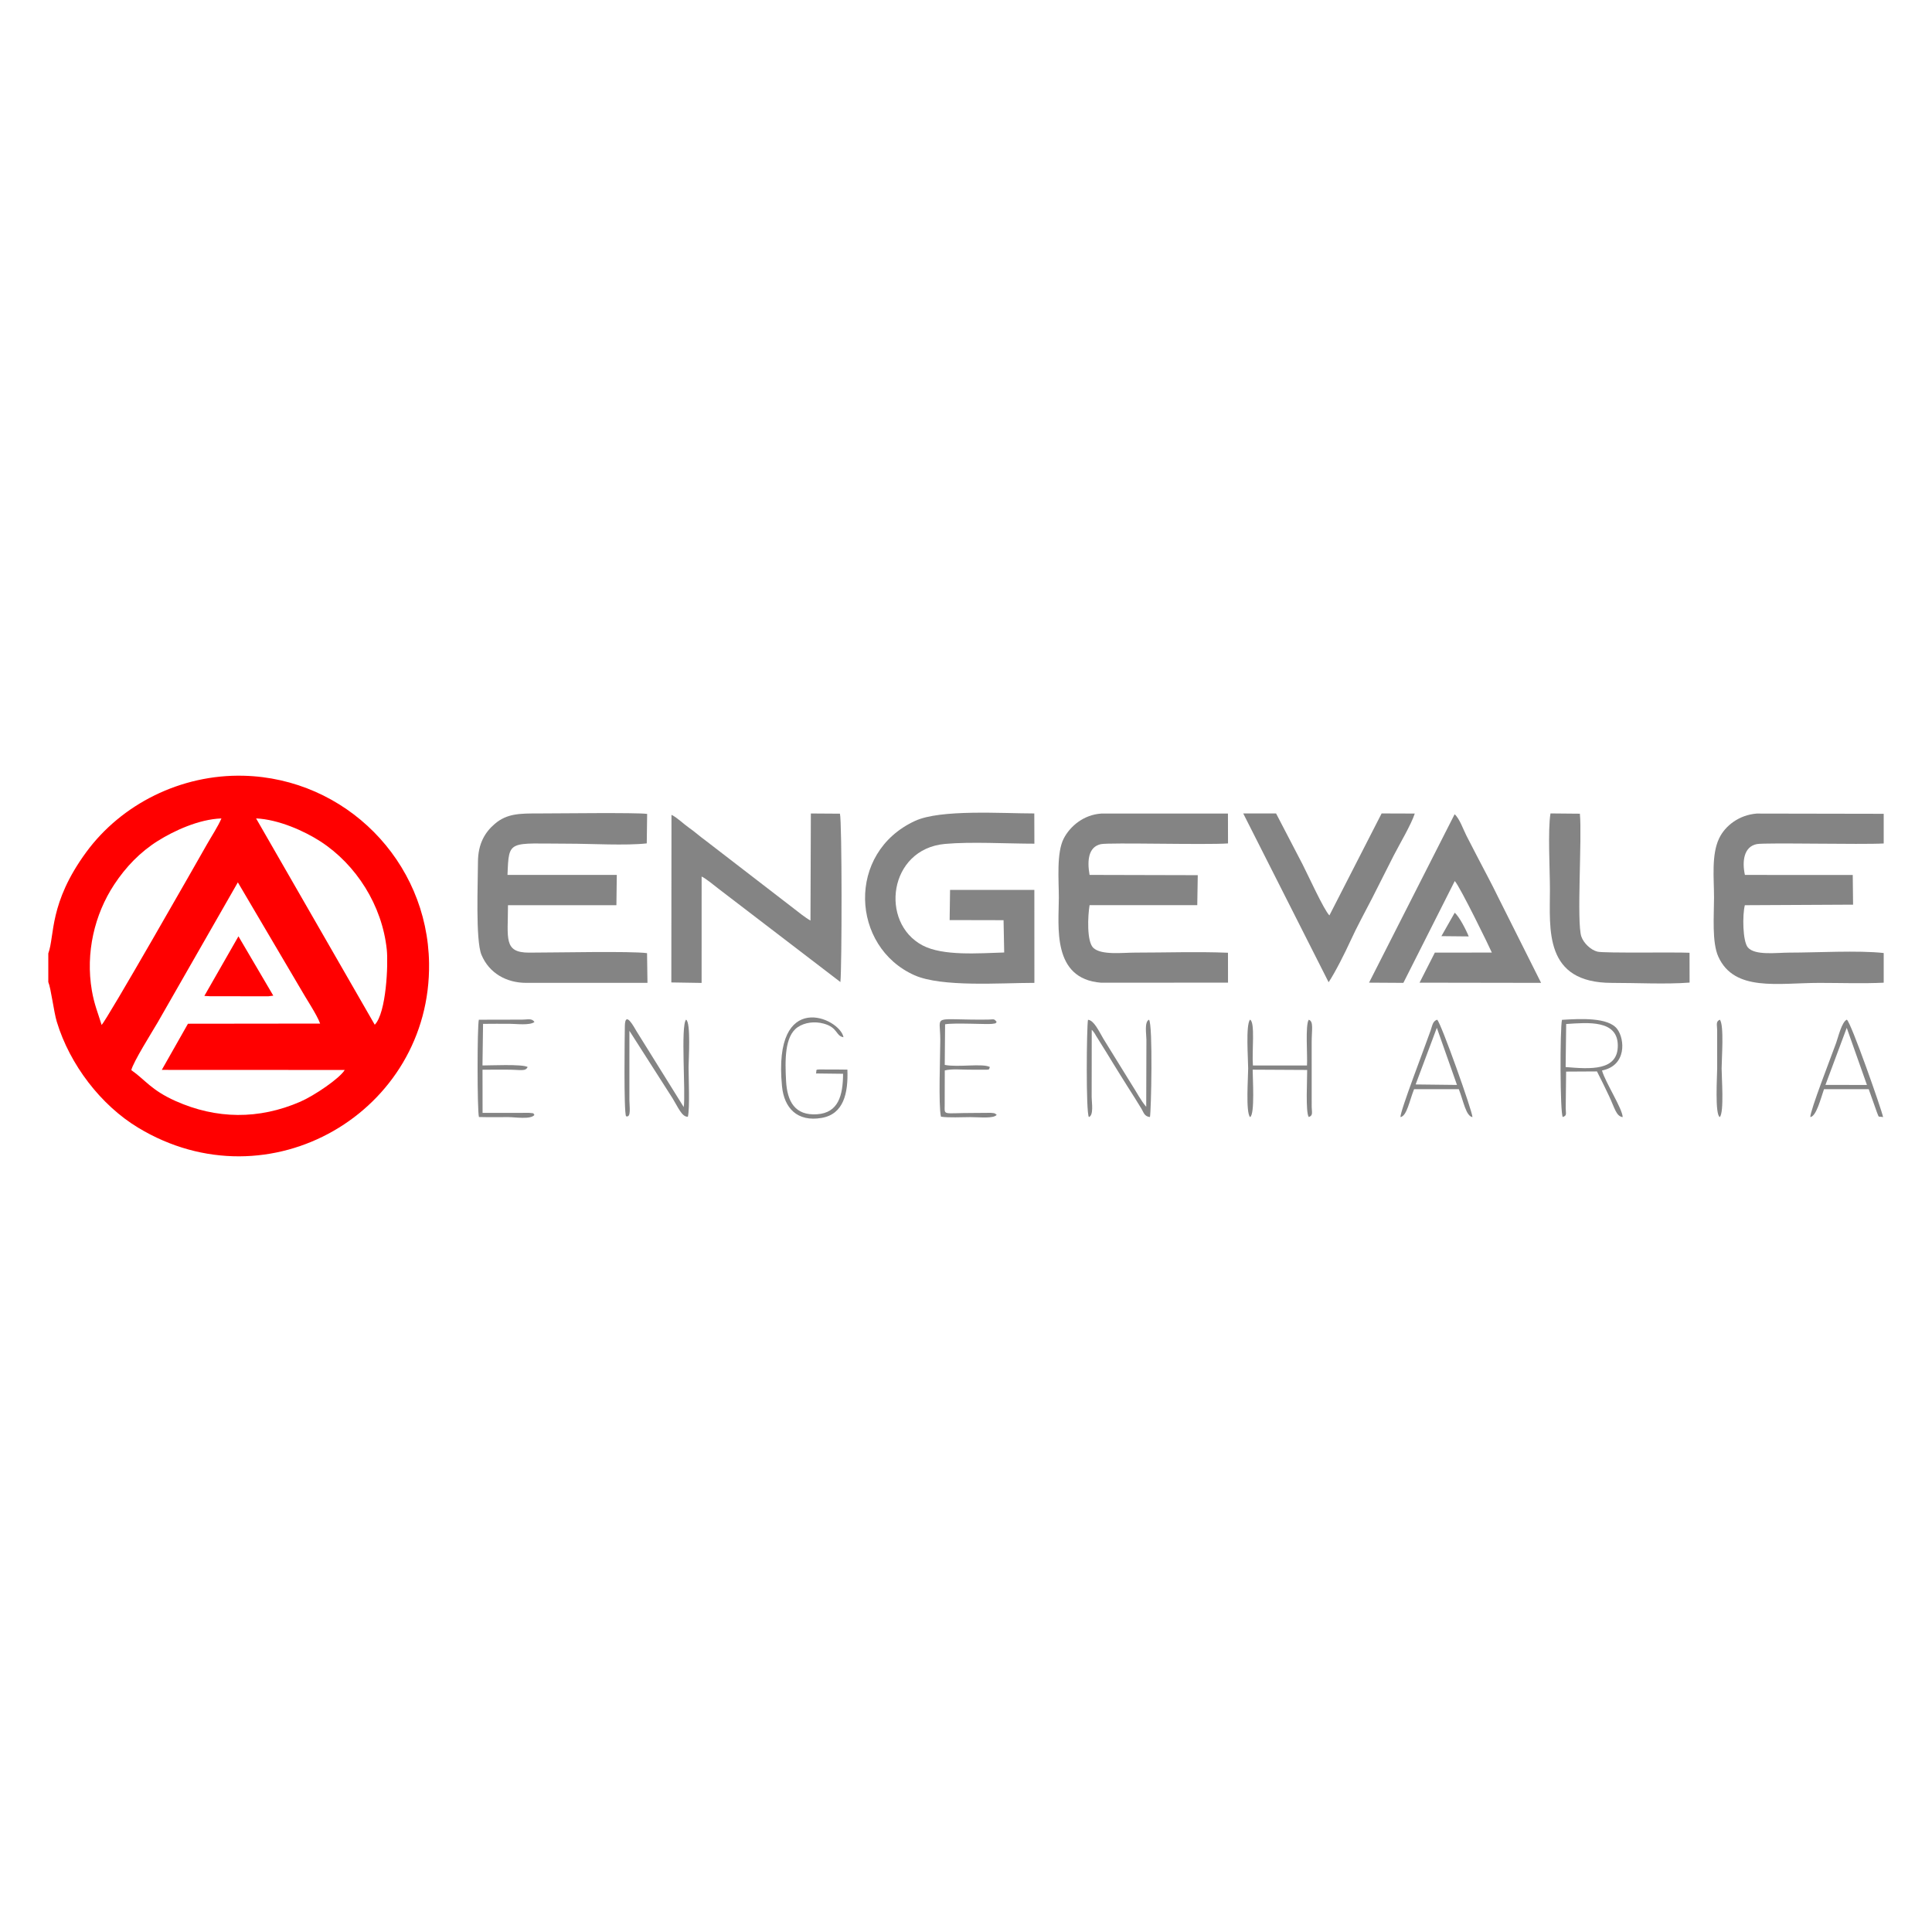 <?xml version="1.0" encoding="UTF-8"?> <svg xmlns="http://www.w3.org/2000/svg" xmlns:xlink="http://www.w3.org/1999/xlink" xmlns:xodm="http://www.corel.com/coreldraw/odm/2003" xml:space="preserve" width="1000px" height="1000px" version="1.1" style="shape-rendering:geometricPrecision; text-rendering:geometricPrecision; image-rendering:optimizeQuality; fill-rule:evenodd; clip-rule:evenodd" viewBox="0 0 1000 1000"> <defs> <style type="text/css"> .fil1 {fill:#848484} .fil0 {fill:red} </style> </defs> <g id="Camada_x0020_1">  <g id="_2127754259824"> <g> <path class="fil0" d="M67.97 553.89c0.88,-4.07 11,-20.13 13.7,-24.78l41.44 -72.41 32.35 54.91c2.65,4.77 8.71,13.75 10.23,18.19l-68.4 0.08 -13.55 23.89 94.69 0.04c-2.59,4.36 -15.8,13.32 -23.06,16.46 -21.37,9.26 -43.35,9.07 -64.55,-0.41 -12.61,-5.65 -15.58,-10.89 -22.85,-15.97zm64.58 -130.29c11.8,0.57 25.14,6.63 33.29,11.91 18.48,11.97 31.97,33.07 34.36,56.02 0.78,7.44 -0.21,32.73 -6.23,38.87l-61.42 -106.8zm-79.96 106.89c-1.91,-6.26 -3.8,-10.57 -5.04,-17.77 -3.34,-19.46 1.32,-39.36 11.58,-54.91 6.02,-9.13 13.48,-16.87 22.65,-22.61 8.13,-5.08 21.04,-11.18 32.83,-11.58 -1.79,4.21 -5.23,9.39 -7.56,13.52 -4.66,8.25 -51.99,91.26 -54.46,93.35zm-27.59 -37l0 14.82c1.36,3.11 2.85,15.44 4.39,20.52 6.76,22.35 22.94,43.25 42.02,54.8 68.02,41.2 151.75,-8.32 150.67,-85.05 -0.75,-53.02 -43.37,-95.74 -96,-97.06 -32.47,-0.82 -63.26,14.72 -81.49,39.61 -19.32,26.38 -16.2,43.06 -19.59,52.36z"></path> <path class="fil1" d="M247.39 446.28c0,10.39 -1.32,40.47 1.82,47.94 4.01,9.57 12.97,14.51 23.19,14.51l62.73 0 -0.22 -15.38c-8.14,-1.14 -47.63,-0.27 -61.1,-0.27 -13.3,0 -10.88,-7.38 -10.88,-24.56l56.12 0.02 0.2 -15.68 -56.57 0c0.72,-18.65 0.43,-16.17 31.63,-16.17 11.71,0 29.48,1.06 40.45,-0.15l0.2 -15.26c-4.93,-0.78 -47.48,-0.24 -56.2,-0.24 -9.6,0 -16.3,-0.05 -22.66,5.39 -4.92,4.2 -8.71,10.12 -8.71,19.85z"></path> <path class="fil1" d="M975 508.64l0 -15.36c-13.15,-1.46 -34.63,-0.21 -48.77,-0.21 -6.67,0 -17.82,1.61 -21.52,-2.66 -2.75,-3.18 -2.87,-16.9 -1.58,-21.88l56.02 -0.28 -0.17 -15.37 -55.82 -0.02c-1.54,-7.02 -0.57,-14.7 6.24,-15.97 4.37,-0.82 54.31,0.34 65.6,-0.31l0 -15.36 -65.75 -0.12c-9.08,0.71 -16.3,6.26 -19.43,12.82 -4.07,8.53 -2.64,20.66 -2.64,30.73 0,9.16 -1.16,23.04 2.21,30.49 8.31,18.38 31,13.6 52.39,13.6 10.82,0 22.5,0.41 33.22,-0.1z"></path> <path class="fil1" d="M635.62 508.61l-0.02 -15.47c-15.6,-0.64 -32.32,-0.07 -47.95,-0.07 -6.66,0 -17.62,1.42 -21.73,-2.44 -3.5,-3.28 -2.88,-16.59 -1.96,-22.11l55.74 0 0.26 -15.53 -56 -0.14c-1.31,-7.36 -0.67,-14.48 5.82,-15.91 4.29,-0.95 54.14,0.45 65.84,-0.38l-0.04 -15.46 -65.54 0c-9.22,0.59 -16.2,6.64 -19.43,12.87 -3.85,7.41 -2.56,21.45 -2.56,30.68 0,14.57 -3.8,42.05 21.9,44l65.67 -0.04z"></path> <path class="fil1" d="M535.4 508.73l-0.02 -48.11 -43.63 0 -0.22 15.61 27.91 0.06 0.33 16.72c-13.29,0.39 -31.72,1.91 -42.3,-3.7 -22.26,-11.81 -17.53,-49.8 11.58,-52.49 13.33,-1.23 32.41,-0.13 46.35,-0.13l-0.05 -15.65c-16.74,0 -48.48,-2.23 -61.68,3.84 -35.75,16.43 -33.22,65.24 -0.36,79.89 14.16,6.31 44.63,3.96 62.09,3.96z"></path> <path class="fil1" d="M419.5 476.48c-2.62,-1.44 -6.66,-4.69 -8.97,-6.49l-45.11 -34.76c-3.14,-2.26 -5.64,-4.59 -8.77,-6.77 -2.67,-1.86 -6.57,-5.62 -9.09,-6.69l-0.08 86.74 15.67 0.25 0.01 -55.06c1.73,0.67 6.89,4.84 8.66,6.25l63.17 48.35c0.8,-7.53 0.87,-82.91 -0.24,-87.14l-15.05 -0.1 -0.2 55.42z"></path> <path class="fil1" d="M708.62 508.62l17.76 0.11 26.61 -52.72c2.83,3.12 18.39,35.04 19.18,37.03l-29.5 0.04 -7.91 15.55 62.91 0.1 -22.07 -44.03c-3.55,-7.35 -7.28,-14.16 -11.04,-21.44 -1.92,-3.71 -3.63,-7.04 -5.53,-10.71 -1.58,-3.06 -3.55,-8.88 -6.12,-11.1l-44.29 87.17z"></path> <path class="fil1" d="M687.69 508.41c3.55,-5.35 8.56,-15.4 11.32,-21.44 3.33,-7.28 7.37,-14.63 11.19,-22.04 3.94,-7.65 7.31,-14.59 11.17,-22.09 3.13,-6.07 9.08,-16.09 10.91,-21.74l-17.16 -0.06 -27.02 52.77c-2.75,-2.62 -11.31,-21.39 -13.91,-26.44l-13.7 -26.33 -17 0 44.2 87.37z"></path> <path class="fil1" d="M874.53 508.59l-0.03 -15.44c-7.72,-0.39 -44.14,0.28 -47.63,-0.57 -3.61,-0.88 -7.24,-4.54 -8.37,-7.83 -2.51,-7.31 0.43,-51.28 -0.76,-63.58l-15.21 -0.14c-1.44,8.53 -0.29,29.55 -0.29,39.38 0,20.53 -3.25,48.36 32.1,48.33 12.57,-0.02 27.96,0.79 40.19,-0.15z"></path> <polygon class="fil0" points="105.77,515.49 108.58,515.64 138.81,515.69 141.46,515.35 123.42,484.64 "></polygon> <path class="fil1" d="M324.04 577.76c2.79,1 1.73,-5.16 1.73,-8.49l0.01 -35.73 22.34 34.94c2.9,4.75 4.92,9.79 7.93,9.52 1.04,-4.33 0.36,-20.15 0.36,-25.7 0,-3.45 1.27,-23.27 -1.31,-24.52 -2.88,3.22 -0.12,37.7 -1.2,45.24l-24.31 -39.05c-1.45,-2.38 -6.01,-11.19 -6.17,-2.93 -0.07,4.15 -0.62,44.3 0.62,46.72z"></path> <path class="fil1" d="M563.62 578.19c2.6,-1.03 1.42,-7.53 1.42,-10.34l0.04 -34.83c0.45,0.48 0.75,0.73 1.36,1.63 0.47,0.68 0.48,0.84 0.79,1.34l5.42 8.69c2.44,4.1 4.82,7.8 7.28,11.82 2.65,4.32 4.76,7.55 7.37,11.69 1.15,1.84 2.18,3.54 3.51,5.69 1.15,1.85 1.42,3.97 4.39,4.3 0.64,-2.26 1.6,-48 -0.48,-50.4 -2.51,1.17 -1.34,7.6 -1.34,10.39l-0.1 34.71c-2.83,-3.3 -4.99,-7.65 -7.56,-11.58l-14.58 -23.59c-2.5,-4.26 -4.91,-9.57 -7.99,-9.88 -0.7,2.9 -1.17,48.33 0.47,50.36z"></path> <path class="fil1" d="M810.65 530.03c11.42,-0.77 26.54,-2.19 26.72,10.96 0.19,13.54 -14.42,12.34 -27,11.32l0.28 -22.28zm18.54 24.05c12.81,-2.52 11.86,-16.19 7.87,-21.46 -4.65,-6.15 -19.05,-5.33 -28.58,-4.76 -1.07,4.59 -1.04,48.35 0.41,50.31 2.28,-0.8 1.54,-1.65 1.52,-4.64l0.21 -18.87 15.97 -0.09c1.98,3.8 4.16,8.35 6.22,12.67 2.91,6.12 3.7,10.59 7.09,10.97 -0.16,-4.44 -8.99,-17.97 -10.71,-24.13z"></path> <path class="fil1" d="M647.02 578.2c2.61,-1.19 1.32,-20.97 1.36,-24.54l28.21 0.15c0.07,4.39 -0.93,21.97 0.83,24.36 2.36,-0.81 1.54,-2.39 1.51,-5.36l-0.01 -33.23c0,-6.75 1.1,-10.84 -1.5,-11.77 -1.9,2.62 -0.58,18.91 -0.93,23.68l-27.98 0c-0.59,-7.25 1.25,-22.41 -1.49,-23.71 -2.31,2.64 -0.97,20.41 -0.97,25.23 0,4.74 -1.33,22.6 0.97,25.19z"></path> <path class="fil1" d="M955.87 532.01l10.45 29.56 -21.47 -0.02 11.02 -29.54zm-18.86 46.19c3.1,-0.42 5.29,-9.26 7.09,-14.44l23.14 -0.01 4.21 11.87c1.35,3.29 0.37,2.01 3.24,2.59 -0.91,-4.27 -16.52,-48.82 -18.77,-50.44 -2.62,1.11 -4.51,9.19 -5.51,11.96 -2.47,6.87 -13.54,35.22 -13.4,38.47z"></path> <path class="fil1" d="M743.7 531.99l10.43 29.57 -21.4 -0.25 10.97 -29.32zm-18.83 46.22c3.32,-0.54 4.63,-8.41 7.06,-14.46l23.15 0c2.39,6.11 3.67,13.95 7.06,14.46 0.11,-2.61 -16.33,-48.98 -18.28,-50.42 -2.33,0.79 -2.46,2.97 -3.37,5.59 -2.87,8.27 -15.75,41.57 -15.62,44.83z"></path> <path class="fil1" d="M250.03 529.95c4.61,-0.08 9.26,-0.03 13.88,-0.03 3.26,0 10.36,0.95 12.72,-0.94 -1.27,-2.03 -3.5,-1.24 -6.35,-1.22l-22.43 0.05c-0.88,3.54 -0.87,47.12 0.05,50.36 5.07,0.13 10.22,0.05 15.31,0.05 3.25,0 11.74,1.36 13.42,-1.18 -0.97,-0.8 0.59,-0.76 -2.77,-1.03l-24.08 0.03 -0.03 -22.35c4.25,-0.05 8.5,-0.03 12.75,-0.03 7.22,0 9.41,1.05 10.61,-1.36 -2.5,-1.66 -20.35,-0.78 -23.38,-0.82l0.3 -21.53z"></path> <path class="fil1" d="M489.18 530.17c4.88,-0.86 21.6,0.13 24.29,-0.21 2.84,-0.35 1.54,-0.39 2.43,-0.98 -1.5,-1.91 -1.35,-1.28 -4.57,-1.24 -29.65,0.33 -24.64,-3.3 -24.64,10.43 0,7.89 -1.02,34.03 0.35,39.82 4.02,0.62 10.75,0.23 15.08,0.23 5.1,0 12.06,0.88 13.78,-1.18 -1.06,-0.73 -0.47,-0.85 -3.14,-1.04l-9.23 0.07c-15.6,0 -14.6,1.44 -14.56,-3.93l0.05 -18.1c3.89,-0.89 8.37,-0.38 12.39,-0.38 2.13,0 4.25,0 6.38,0.03 5.48,0.07 3.79,-0.12 4.59,-1.39 -3.71,-2.05 -16.47,0.28 -23.38,-1.11l0.18 -21.02z"></path> <path class="fil1" d="M436.37 555.79c-0.05,11.28 -2.46,20.22 -13.46,20.95 -11.44,0.77 -15.49,-6.59 -16.05,-17.35 -0.53,-10.35 -0.86,-23.07 6.05,-27.74 3.66,-2.46 8.74,-3.11 13.42,-1.83 7.49,2.03 6.14,6.39 10.26,7.05 -1.88,-10.12 -36.73,-25.21 -31.83,25.35 1.09,11.28 7.87,18.59 20.52,16.41 11.35,-1.95 13.8,-12.73 13.33,-24.99 -3.11,-0.09 -6.19,-0.04 -9.3,-0.06 -8.66,-0.04 -6.24,-0.36 -6.95,2.04l14.01 0.17z"></path> <path class="fil1" d="M890.18 527.79c-2.19,0.97 -1.41,2.58 -1.38,5.42l0.01 19.8c0,3.52 -1.28,24.04 1.37,25.18 2.29,-2.67 0.93,-20.41 0.93,-25.18 0,-4.84 1.37,-22.49 -0.93,-25.22z"></path> <path class="fil1" d="M746.07 484.55l14.13 0.14c-1.25,-3.19 -4.94,-10.39 -7.25,-12.26l-6.88 12.12z"></path> </g> </g> </g> </svg> 
